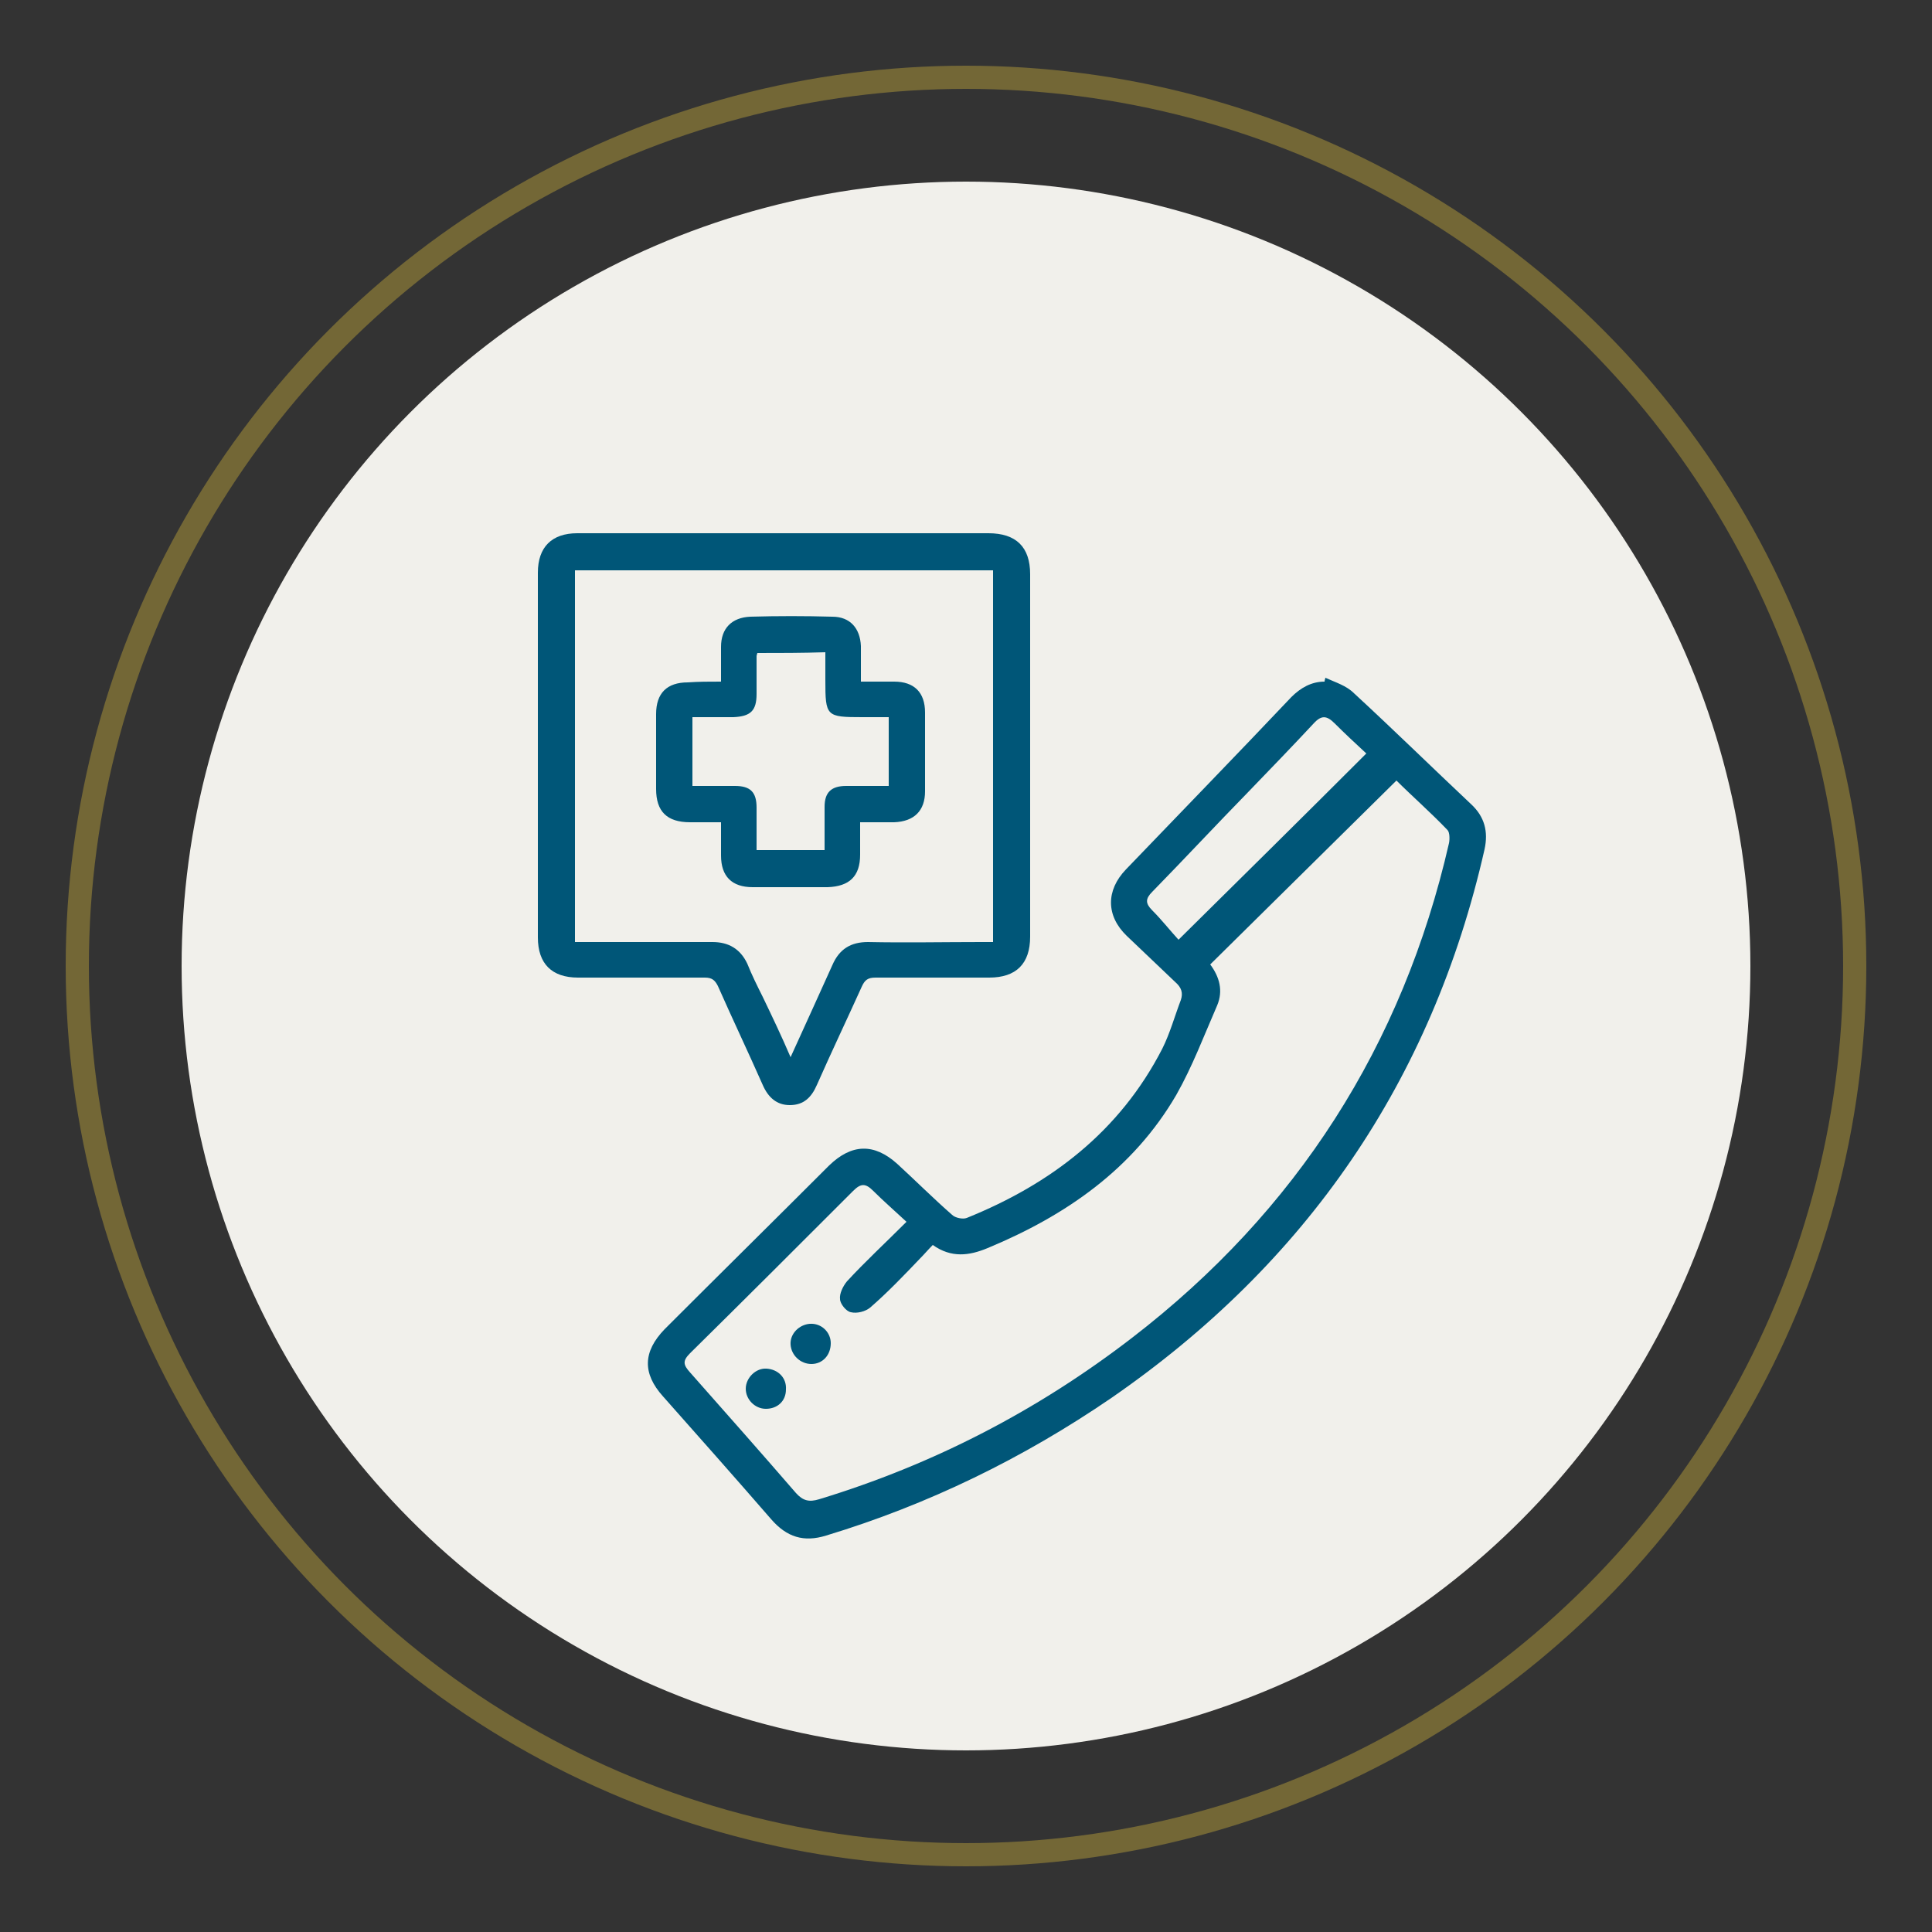 <svg xmlns="http://www.w3.org/2000/svg" xmlns:xlink="http://www.w3.org/1999/xlink" id="Capa_1" x="0px" y="0px" viewBox="0 0 250 250" style="enable-background:new 0 0 250 250;" xml:space="preserve"><rect x="0" y="0" width="250" height="250" fill="#333333" stroke="none"/><style type="text/css">	.st0{fill:none;stroke:#736736;stroke-width:3;stroke-miterlimit:10;}	.st1{fill:#F1F0EB;}	.st2{fill:#005678;}</style><circle class="st0" cx="125" cy="125" r="115"></circle><circle class="st1" cx="125" cy="125" r="101.5"></circle><g>	<path class="st2" d="M171.5,87.7c1.3,0.6,2.7,1,3.7,2c5.1,4.7,10.1,9.6,15.2,14.4c1.7,1.6,2.2,3.5,1.7,5.8  c-6.8,30-23.1,53.6-48.3,71c-11.4,7.8-23.7,13.8-36.9,17.8c-2.9,0.9-5.1,0.2-7.1-2.1c-4.6-5.3-9.3-10.6-14-15.9  c-2.7-3-2.6-5.8,0.2-8.7c7.1-7.1,14.2-14.1,21.3-21.2c2.9-2.8,5.8-2.9,8.8-0.2c2.4,2.2,4.7,4.5,7.1,6.6c0.4,0.4,1.4,0.6,1.9,0.4  c10.9-4.4,19.8-11.2,25.3-21.9c1-2,1.6-4.2,2.4-6.3c0.3-0.9,0.1-1.6-0.7-2.3c-2.1-2-4.2-4-6.3-6c-2.7-2.6-2.7-5.9-0.1-8.6  c7.1-7.4,14.3-14.8,21.4-22.3c1.2-1.2,2.6-2,4.3-2C171.4,88,171.5,87.8,171.5,87.7z M117.3,158.1c-1.5-1.4-3-2.7-4.3-4  c-1-1-1.6-1-2.6,0c-7,7-14,14-21.1,21c-1,1-0.9,1.5,0,2.5c4.6,5.2,9.2,10.4,13.7,15.6c0.9,1,1.7,1.2,3,0.8  c14.8-4.5,28.3-11.5,40.5-20.9c21.3-16.4,35-37.8,41-64c0.1-0.5,0.1-1.4-0.2-1.7c-2.2-2.3-4.6-4.4-6.6-6.4  c-8.1,8-16.1,15.9-24.1,23.8c1.2,1.6,1.7,3.4,0.9,5.3c-1.7,3.9-3.2,7.9-5.3,11.6c-5.6,9.6-14.3,15.6-24.4,19.8  c-2.4,1-4.7,1.3-7.1-0.4c-0.6,0.6-1.1,1.2-1.6,1.7c-2.1,2.2-4.2,4.4-6.5,6.4c-0.6,0.5-1.7,0.8-2.5,0.6c-0.6-0.1-1.4-1.1-1.4-1.7  c-0.1-0.7,0.4-1.7,0.9-2.3C111.9,163.3,114.6,160.8,117.3,158.1z M176.8,97.5c-1.4-1.3-2.8-2.6-4.1-3.9c-1-1-1.7-1.1-2.7,0  c-2.8,3-5.6,5.9-8.4,8.8c-4.2,4.3-8.3,8.7-12.5,13c-0.9,0.9-0.9,1.5,0,2.4c1.2,1.2,2.3,2.6,3.4,3.8  C160.8,113.4,168.8,105.5,176.8,97.5z"></path>	<path class="st2" d="M101.5,69c8.8,0,17.6,0,26.4,0c3.6,0,5.4,1.8,5.4,5.3c0,15.6,0,31.2,0,46.9c0,3.5-1.8,5.3-5.3,5.3  c-4.9,0-9.8,0-14.7,0c-1,0-1.4,0.3-1.8,1.2c-1.9,4.2-3.9,8.4-5.8,12.7c-0.7,1.6-1.7,2.6-3.5,2.6c-1.7,0-2.8-1-3.5-2.6  c-1.9-4.3-3.9-8.5-5.8-12.8c-0.4-0.8-0.8-1.1-1.7-1.1c-5.5,0-10.9,0-16.4,0c-3.4,0-5.2-1.8-5.2-5.2c0-15.7,0-31.4,0-47.2  c0-3.3,1.8-5.1,5.1-5.1C83.7,69,92.6,69,101.5,69z M102.3,136.8c1.9-4.2,3.7-8.1,5.4-11.9c0.9-2.1,2.4-3,4.6-3  c4.9,0.1,9.8,0,14.7,0c0.5,0,1,0,1.5,0c0-16.2,0-32.1,0-48.1c-18.1,0-36.1,0-54.1,0c0,16.1,0,32.1,0,48.1c6,0,11.9,0,17.8,0  c2.1,0,3.6,0.9,4.5,2.8c0.6,1.5,1.3,2.9,2,4.3C99.9,131.5,101.1,134,102.3,136.8z"></path>	<path class="st2" d="M105,176.5c-1.4,0-2.6-1.1-2.7-2.5c-0.1-1.4,1.1-2.6,2.5-2.7c1.5-0.1,2.7,1.1,2.7,2.5  C107.5,175.4,106.4,176.5,105,176.5z"></path>	<path class="st2" d="M101.7,179.8c0,1.5-1.1,2.5-2.6,2.5c-1.4,0-2.6-1.2-2.6-2.6c0-1.4,1.3-2.7,2.7-2.6  C100.7,177.2,101.8,178.3,101.7,179.8z"></path>	<path class="st2" d="M93.3,88.2c0-1.6,0-3.1,0-4.5c0-2.4,1.4-3.8,3.8-3.9c3.5-0.1,7.1-0.1,10.6,0c2.3,0,3.6,1.5,3.7,3.8  c0,1.5,0,3,0,4.6c1.6,0,3,0,4.3,0c2.6,0,4,1.4,4,4c0,3.4,0,6.8,0,10.2c0,2.5-1.4,3.9-4,4c-1.4,0-2.8,0-4.4,0c0,1.5,0,2.9,0,4.2  c0,2.8-1.4,4.1-4.2,4.2c-3.2,0-6.5,0-9.7,0c-2.7,0-4.1-1.4-4.1-4.1c0-1.4,0-2.7,0-4.3c-1.4,0-2.7,0-4,0c-3,0-4.4-1.4-4.4-4.3  c0-3.2,0-6.5,0-9.7c0-2.7,1.4-4.1,4.1-4.1C90.4,88.2,91.7,88.2,93.3,88.2z M98,84.5c-0.1,0.3-0.1,0.4-0.1,0.4c0,1.6,0,3.3,0,4.9  c0,2.2-0.8,2.9-3,3c-1.8,0-3.5,0-5.3,0c0,3.1,0,5.9,0,8.9c1.9,0,3.7,0,5.5,0c2,0,2.8,0.8,2.8,2.8c0,1.8,0,3.6,0,5.5  c3,0,5.8,0,8.8,0c0-1.9,0-3.8,0-5.6c0-1.9,0.9-2.7,2.8-2.7c1.8,0,3.6,0,5.5,0c0-3.1,0-5.9,0-8.9c-1.2,0-2.3,0-3.4,0  c-4.7,0-4.8-0.1-4.8-4.8c0-1.2,0-2.4,0-3.6C103.7,84.5,100.9,84.5,98,84.5z"></path></g></svg>